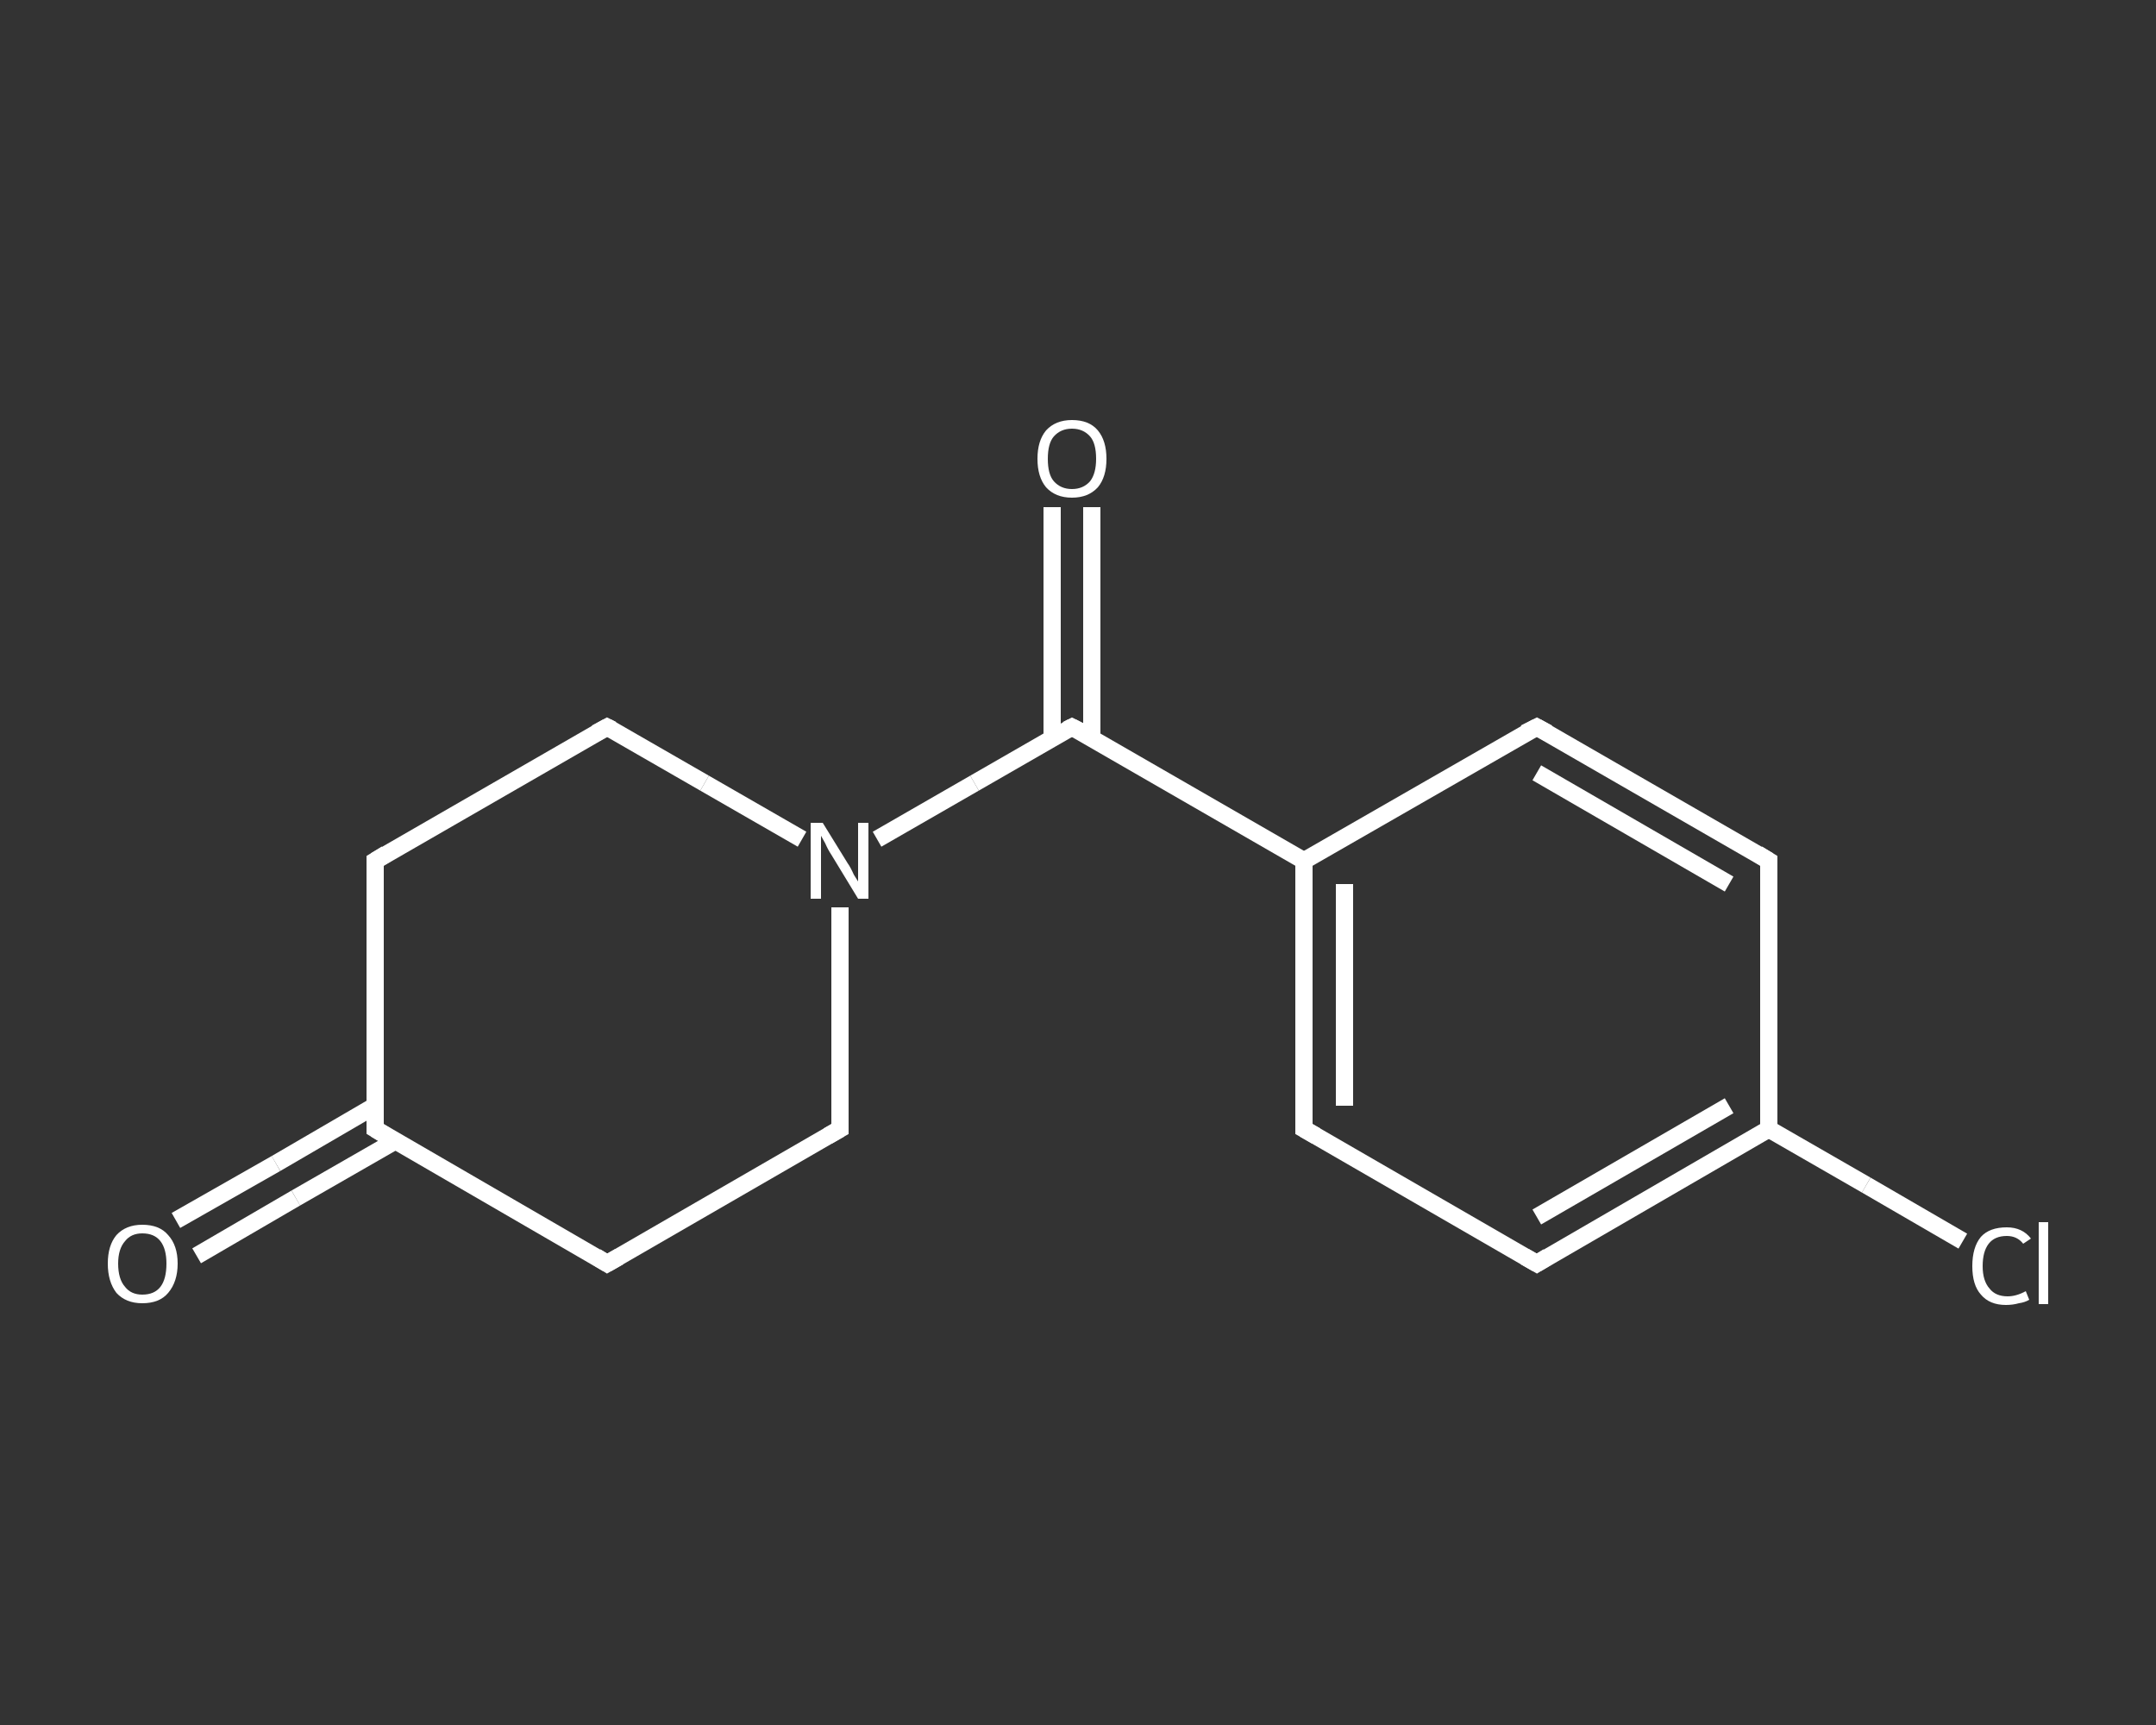 <?xml version='1.0' encoding='iso-8859-1'?>
<svg version='1.1' baseProfile='full'
              xmlns='http://www.w3.org/2000/svg'
                      xmlns:rdkit='http://www.rdkit.org/xml'
                      xmlns:xlink='http://www.w3.org/1999/xlink'
                  xml:space='preserve'
width='250px' height='200px' viewBox='0 0 250 200'>
<rect x="0" y="0" width="250" height="200" fill="#333333" stroke="none"/>
<!-- END OF HEADER -->
<rect style='opacity:1.0;fill:transparent;stroke:none' width='250.0' height='200.0' x='0.0' y='0.0'> </rect>
<path class='bond-0 atom-0 atom-1' d='M 20.4,141.5 L 32.0,134.9' style='fill:none;fill-rule:evenodd;stroke:#FFFFFF;stroke-width:2.0px;stroke-linecap:butt;stroke-linejoin:miter;stroke-opacity:1' />
<path class='bond-0 atom-0 atom-1' d='M 32.0,134.9 L 43.5,128.2' style='fill:none;fill-rule:evenodd;stroke:#FFFFFF;stroke-width:2.0px;stroke-linecap:butt;stroke-linejoin:miter;stroke-opacity:1' />
<path class='bond-0 atom-0 atom-1' d='M 22.8,145.6 L 34.3,138.9' style='fill:none;fill-rule:evenodd;stroke:#FFFFFF;stroke-width:2.0px;stroke-linecap:butt;stroke-linejoin:miter;stroke-opacity:1' />
<path class='bond-0 atom-0 atom-1' d='M 34.3,138.9 L 45.8,132.3' style='fill:none;fill-rule:evenodd;stroke:#FFFFFF;stroke-width:2.0px;stroke-linecap:butt;stroke-linejoin:miter;stroke-opacity:1' />
<path class='bond-1 atom-1 atom-2' d='M 43.5,130.9 L 43.5,99.8' style='fill:none;fill-rule:evenodd;stroke:#FFFFFF;stroke-width:2.0px;stroke-linecap:butt;stroke-linejoin:miter;stroke-opacity:1' />
<path class='bond-2 atom-2 atom-3' d='M 43.5,99.8 L 70.4,84.3' style='fill:none;fill-rule:evenodd;stroke:#FFFFFF;stroke-width:2.0px;stroke-linecap:butt;stroke-linejoin:miter;stroke-opacity:1' />
<path class='bond-3 atom-3 atom-4' d='M 70.4,84.3 L 81.7,90.8' style='fill:none;fill-rule:evenodd;stroke:#FFFFFF;stroke-width:2.0px;stroke-linecap:butt;stroke-linejoin:miter;stroke-opacity:1' />
<path class='bond-3 atom-3 atom-4' d='M 81.7,90.8 L 93.0,97.3' style='fill:none;fill-rule:evenodd;stroke:#FFFFFF;stroke-width:2.0px;stroke-linecap:butt;stroke-linejoin:miter;stroke-opacity:1' />
<path class='bond-4 atom-4 atom-5' d='M 101.7,97.3 L 113.0,90.8' style='fill:none;fill-rule:evenodd;stroke:#FFFFFF;stroke-width:2.0px;stroke-linecap:butt;stroke-linejoin:miter;stroke-opacity:1' />
<path class='bond-4 atom-4 atom-5' d='M 113.0,90.8 L 124.3,84.3' style='fill:none;fill-rule:evenodd;stroke:#FFFFFF;stroke-width:2.0px;stroke-linecap:butt;stroke-linejoin:miter;stroke-opacity:1' />
<path class='bond-5 atom-5 atom-6' d='M 126.6,85.6 L 126.6,72.2' style='fill:none;fill-rule:evenodd;stroke:#FFFFFF;stroke-width:2.0px;stroke-linecap:butt;stroke-linejoin:miter;stroke-opacity:1' />
<path class='bond-5 atom-5 atom-6' d='M 126.6,72.2 L 126.6,58.8' style='fill:none;fill-rule:evenodd;stroke:#FFFFFF;stroke-width:2.0px;stroke-linecap:butt;stroke-linejoin:miter;stroke-opacity:1' />
<path class='bond-5 atom-5 atom-6' d='M 122.0,85.6 L 122.0,72.2' style='fill:none;fill-rule:evenodd;stroke:#FFFFFF;stroke-width:2.0px;stroke-linecap:butt;stroke-linejoin:miter;stroke-opacity:1' />
<path class='bond-5 atom-5 atom-6' d='M 122.0,72.2 L 122.0,58.8' style='fill:none;fill-rule:evenodd;stroke:#FFFFFF;stroke-width:2.0px;stroke-linecap:butt;stroke-linejoin:miter;stroke-opacity:1' />
<path class='bond-6 atom-5 atom-7' d='M 124.3,84.3 L 151.2,99.8' style='fill:none;fill-rule:evenodd;stroke:#FFFFFF;stroke-width:2.0px;stroke-linecap:butt;stroke-linejoin:miter;stroke-opacity:1' />
<path class='bond-7 atom-7 atom-8' d='M 151.2,99.8 L 151.2,130.9' style='fill:none;fill-rule:evenodd;stroke:#FFFFFF;stroke-width:2.0px;stroke-linecap:butt;stroke-linejoin:miter;stroke-opacity:1' />
<path class='bond-7 atom-7 atom-8' d='M 155.9,102.5 L 155.9,128.2' style='fill:none;fill-rule:evenodd;stroke:#FFFFFF;stroke-width:2.0px;stroke-linecap:butt;stroke-linejoin:miter;stroke-opacity:1' />
<path class='bond-8 atom-8 atom-9' d='M 151.2,130.9 L 178.2,146.5' style='fill:none;fill-rule:evenodd;stroke:#FFFFFF;stroke-width:2.0px;stroke-linecap:butt;stroke-linejoin:miter;stroke-opacity:1' />
<path class='bond-9 atom-9 atom-10' d='M 178.2,146.5 L 205.1,130.9' style='fill:none;fill-rule:evenodd;stroke:#FFFFFF;stroke-width:2.0px;stroke-linecap:butt;stroke-linejoin:miter;stroke-opacity:1' />
<path class='bond-9 atom-9 atom-10' d='M 178.2,141.1 L 200.5,128.2' style='fill:none;fill-rule:evenodd;stroke:#FFFFFF;stroke-width:2.0px;stroke-linecap:butt;stroke-linejoin:miter;stroke-opacity:1' />
<path class='bond-10 atom-10 atom-11' d='M 205.1,130.9 L 216.4,137.4' style='fill:none;fill-rule:evenodd;stroke:#FFFFFF;stroke-width:2.0px;stroke-linecap:butt;stroke-linejoin:miter;stroke-opacity:1' />
<path class='bond-10 atom-10 atom-11' d='M 216.4,137.4 L 227.6,143.9' style='fill:none;fill-rule:evenodd;stroke:#FFFFFF;stroke-width:2.0px;stroke-linecap:butt;stroke-linejoin:miter;stroke-opacity:1' />
<path class='bond-11 atom-10 atom-12' d='M 205.1,130.9 L 205.1,99.8' style='fill:none;fill-rule:evenodd;stroke:#FFFFFF;stroke-width:2.0px;stroke-linecap:butt;stroke-linejoin:miter;stroke-opacity:1' />
<path class='bond-12 atom-12 atom-13' d='M 205.1,99.8 L 178.2,84.3' style='fill:none;fill-rule:evenodd;stroke:#FFFFFF;stroke-width:2.0px;stroke-linecap:butt;stroke-linejoin:miter;stroke-opacity:1' />
<path class='bond-12 atom-12 atom-13' d='M 200.5,102.5 L 178.2,89.6' style='fill:none;fill-rule:evenodd;stroke:#FFFFFF;stroke-width:2.0px;stroke-linecap:butt;stroke-linejoin:miter;stroke-opacity:1' />
<path class='bond-13 atom-4 atom-14' d='M 97.4,105.2 L 97.4,118.1' style='fill:none;fill-rule:evenodd;stroke:#FFFFFF;stroke-width:2.0px;stroke-linecap:butt;stroke-linejoin:miter;stroke-opacity:1' />
<path class='bond-13 atom-4 atom-14' d='M 97.4,118.1 L 97.4,130.9' style='fill:none;fill-rule:evenodd;stroke:#FFFFFF;stroke-width:2.0px;stroke-linecap:butt;stroke-linejoin:miter;stroke-opacity:1' />
<path class='bond-14 atom-14 atom-15' d='M 97.4,130.9 L 70.4,146.5' style='fill:none;fill-rule:evenodd;stroke:#FFFFFF;stroke-width:2.0px;stroke-linecap:butt;stroke-linejoin:miter;stroke-opacity:1' />
<path class='bond-15 atom-15 atom-1' d='M 70.4,146.5 L 43.5,130.9' style='fill:none;fill-rule:evenodd;stroke:#FFFFFF;stroke-width:2.0px;stroke-linecap:butt;stroke-linejoin:miter;stroke-opacity:1' />
<path class='bond-16 atom-13 atom-7' d='M 178.2,84.3 L 151.2,99.8' style='fill:none;fill-rule:evenodd;stroke:#FFFFFF;stroke-width:2.0px;stroke-linecap:butt;stroke-linejoin:miter;stroke-opacity:1' />
<path d='M 43.5,129.4 L 43.5,130.9 L 44.8,131.7' style='fill:none;stroke:#FFFFFF;stroke-width:2.0px;stroke-linecap:butt;stroke-linejoin:miter;stroke-opacity:1;' />
<path d='M 43.5,101.4 L 43.5,99.8 L 44.8,99.0' style='fill:none;stroke:#FFFFFF;stroke-width:2.0px;stroke-linecap:butt;stroke-linejoin:miter;stroke-opacity:1;' />
<path d='M 69.1,85.0 L 70.4,84.3 L 71.0,84.6' style='fill:none;stroke:#FFFFFF;stroke-width:2.0px;stroke-linecap:butt;stroke-linejoin:miter;stroke-opacity:1;' />
<path d='M 123.7,84.6 L 124.3,84.3 L 125.7,85.0' style='fill:none;stroke:#FFFFFF;stroke-width:2.0px;stroke-linecap:butt;stroke-linejoin:miter;stroke-opacity:1;' />
<path d='M 151.2,129.4 L 151.2,130.9 L 152.6,131.7' style='fill:none;stroke:#FFFFFF;stroke-width:2.0px;stroke-linecap:butt;stroke-linejoin:miter;stroke-opacity:1;' />
<path d='M 176.8,145.7 L 178.2,146.5 L 179.5,145.7' style='fill:none;stroke:#FFFFFF;stroke-width:2.0px;stroke-linecap:butt;stroke-linejoin:miter;stroke-opacity:1;' />
<path d='M 205.1,101.4 L 205.1,99.8 L 203.8,99.0' style='fill:none;stroke:#FFFFFF;stroke-width:2.0px;stroke-linecap:butt;stroke-linejoin:miter;stroke-opacity:1;' />
<path d='M 179.5,85.0 L 178.2,84.3 L 176.8,85.0' style='fill:none;stroke:#FFFFFF;stroke-width:2.0px;stroke-linecap:butt;stroke-linejoin:miter;stroke-opacity:1;' />
<path d='M 97.4,130.3 L 97.4,130.9 L 96.0,131.7' style='fill:none;stroke:#FFFFFF;stroke-width:2.0px;stroke-linecap:butt;stroke-linejoin:miter;stroke-opacity:1;' />
<path d='M 71.8,145.7 L 70.4,146.5 L 69.1,145.7' style='fill:none;stroke:#FFFFFF;stroke-width:2.0px;stroke-linecap:butt;stroke-linejoin:miter;stroke-opacity:1;' />
<path class='atom-0' d='M 12.5 146.5
Q 12.5 144.4, 13.5 143.2
Q 14.6 142.0, 16.5 142.0
Q 18.5 142.0, 19.5 143.2
Q 20.6 144.4, 20.6 146.5
Q 20.6 148.6, 19.5 149.9
Q 18.5 151.1, 16.5 151.1
Q 14.6 151.1, 13.5 149.9
Q 12.5 148.6, 12.5 146.5
M 16.5 150.1
Q 17.9 150.1, 18.6 149.2
Q 19.3 148.3, 19.3 146.5
Q 19.3 144.8, 18.6 143.9
Q 17.9 143.0, 16.5 143.0
Q 15.2 143.0, 14.5 143.9
Q 13.7 144.8, 13.7 146.5
Q 13.7 148.3, 14.5 149.2
Q 15.2 150.1, 16.5 150.1
' fill='#FFFFFF'/>
<path class='atom-4' d='M 95.4 95.4
L 98.3 100.1
Q 98.6 100.5, 99.0 101.4
Q 99.5 102.2, 99.5 102.2
L 99.5 95.4
L 100.7 95.4
L 100.7 104.2
L 99.5 104.2
L 96.4 99.1
Q 96.0 98.5, 95.7 97.8
Q 95.3 97.1, 95.2 96.9
L 95.2 104.2
L 94.0 104.2
L 94.0 95.4
L 95.4 95.4
' fill='#FFFFFF'/>
<path class='atom-6' d='M 120.3 53.2
Q 120.3 51.1, 121.3 49.9
Q 122.4 48.7, 124.3 48.7
Q 126.3 48.7, 127.3 49.9
Q 128.3 51.1, 128.3 53.2
Q 128.3 55.3, 127.3 56.5
Q 126.2 57.7, 124.3 57.7
Q 122.4 57.7, 121.3 56.5
Q 120.3 55.3, 120.3 53.2
M 124.3 56.7
Q 125.6 56.7, 126.4 55.8
Q 127.1 54.9, 127.1 53.2
Q 127.1 51.4, 126.4 50.6
Q 125.6 49.7, 124.3 49.7
Q 123.0 49.7, 122.2 50.6
Q 121.5 51.4, 121.5 53.2
Q 121.5 55.0, 122.2 55.8
Q 123.0 56.7, 124.3 56.7
' fill='#FFFFFF'/>
<path class='atom-11' d='M 228.7 146.8
Q 228.7 144.6, 229.7 143.4
Q 230.7 142.3, 232.7 142.3
Q 234.5 142.3, 235.5 143.6
L 234.6 144.2
Q 233.9 143.3, 232.7 143.3
Q 231.3 143.3, 230.6 144.2
Q 229.9 145.1, 229.9 146.8
Q 229.9 148.5, 230.7 149.4
Q 231.4 150.3, 232.8 150.3
Q 233.8 150.3, 234.9 149.7
L 235.3 150.7
Q 234.8 151.0, 234.1 151.1
Q 233.4 151.3, 232.6 151.3
Q 230.7 151.3, 229.7 150.1
Q 228.7 149.0, 228.7 146.8
' fill='#FFFFFF'/>
<path class='atom-11' d='M 236.4 141.7
L 237.5 141.7
L 237.5 151.2
L 236.4 151.2
L 236.4 141.7
' fill='#FFFFFF'/>
</svg>
